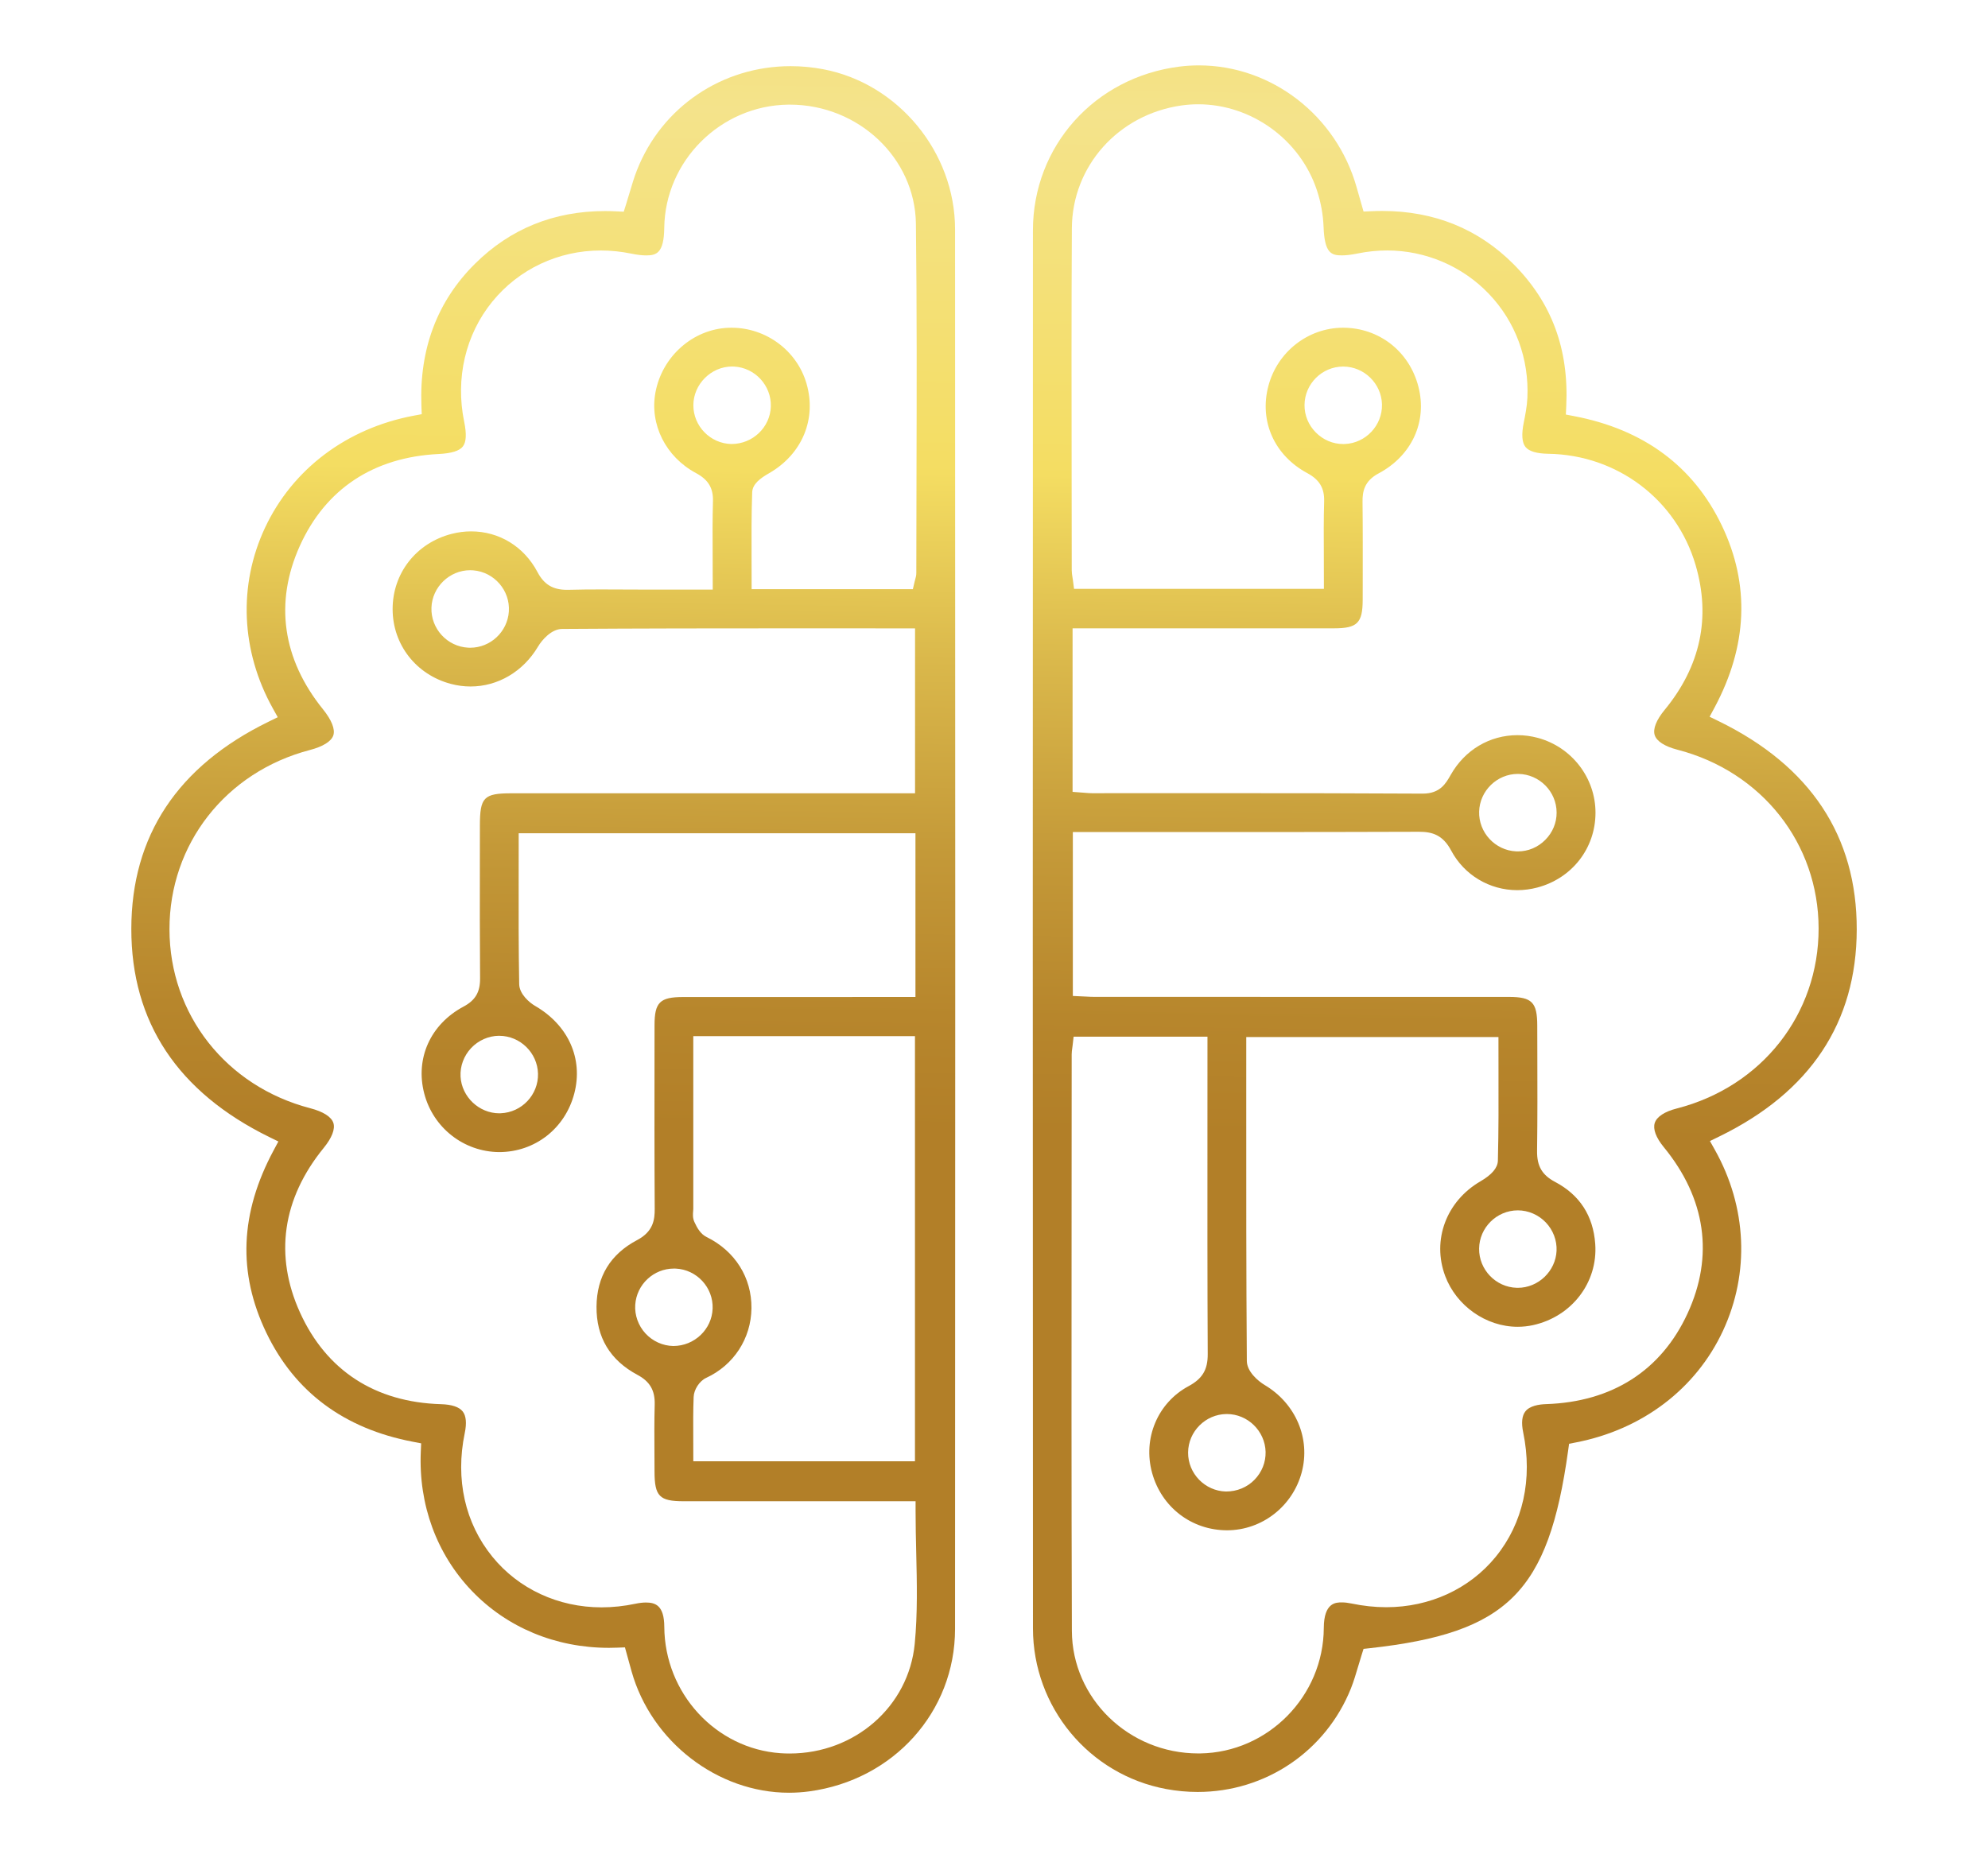 <?xml version="1.0" encoding="utf-8"?>
<!-- Generator: Adobe Illustrator 16.0.0, SVG Export Plug-In . SVG Version: 6.00 Build 0)  -->
<!DOCTYPE svg PUBLIC "-//W3C//DTD SVG 1.1//EN" "http://www.w3.org/Graphics/SVG/1.1/DTD/svg11.dtd">
<svg version="1.1" id="Warstwa_1" xmlns="http://www.w3.org/2000/svg" xmlns:xlink="http://www.w3.org/1999/xlink" x="0px" y="0px"
	 width="204.667px" height="191.333px" viewBox="0 0 204.667 191.333" enable-background="new 0 0 204.667 191.333"
	 xml:space="preserve">
<g>
	
		<linearGradient id="SVGID_1_" gradientUnits="userSpaceOnUse" x1="252.877" y1="536.926" x2="255.877" y2="333.926" gradientTransform="matrix(1 0 0 1 -196.72 -421.196)">
		<stop  offset="0" style="stop-color:#B27F28"/>
		<stop  offset="0.058" style="stop-color:#B7862C"/>
		<stop  offset="0.14" style="stop-color:#C49938"/>
		<stop  offset="0.238" style="stop-color:#DAB84B"/>
		<stop  offset="0.333" style="stop-color:#F4DD62"/>
		<stop  offset="0.516" style="stop-color:#F4E38B"/>
		<stop  offset="0.661" style="stop-color:#F4DD62"/>
		<stop  offset="1" style="stop-color:#B27F28"/>
	</linearGradient>
	<path fill="url(#SVGID_1_)" d="M81.227,184.602c-7.348,0-14.163-5.254-16.204-12.491l-0.684-2.476l-0.791,0.029
		c-0.285,0.012-0.568,0.018-0.85,0.018c-5.485,0-10.5-2.082-14.12-5.862c-3.626-3.786-5.493-8.877-5.257-14.333l0.037-0.863
		l-0.849-0.162c-7.083-1.35-12.159-5.125-15.089-11.223c-2.963-6.173-2.718-12.316,0.749-18.783l0.49-0.914l-0.931-0.455
		c-9.436-4.633-14.216-11.844-14.208-21.438c0.01-9.579,4.763-16.757,14.128-21.332l0.947-0.463l-0.513-0.922
		c-3.28-5.896-3.57-12.672-0.798-18.589c2.826-6.029,8.397-10.233,15.287-11.535l0.847-0.16l-0.033-0.86
		c-0.223-5.853,1.631-10.772,5.509-14.622c3.628-3.604,8.131-5.432,13.386-5.432c0.385,0,0.772,0.01,1.164,0.029l0.77,0.037
		l0.232-0.734c0.132-0.416,0.253-0.824,0.372-1.227c0.241-0.815,0.47-1.586,0.758-2.317c2.562-6.506,8.772-10.71,15.823-10.71
		c1.109,0,2.233,0.105,3.34,0.314c7.742,1.465,13.583,8.551,13.586,16.482c0.026,49.847,0.026,98.34-0.001,144.133
		c-0.006,8.523-6.324,15.557-15.025,16.723C82.615,184.555,81.918,184.602,81.227,184.602z M66.498,165.015
		c0.976,0,1.881,0.303,1.892,2.499c0.036,6.84,5.294,12.558,11.972,13.018c0.313,0.021,0.624,0.031,0.933,0.031
		c6.719,0,12.255-4.855,12.877-11.295c0.302-3.111,0.227-6.313,0.154-9.405c-0.033-1.413-0.066-2.837-0.066-4.274v-1l-23.896-0.002
		c-2.476-0.002-2.977-0.516-2.98-3.058l-0.008-1.819c-0.01-1.668-0.021-3.393,0.026-5.078c0.039-1.461-0.494-2.377-1.783-3.064
		c-2.816-1.507-4.232-3.871-4.207-7.023c0.025-3.099,1.434-5.403,4.186-6.854c1.679-0.886,1.812-2.129,1.805-3.224
		c-0.034-5.442-0.027-10.885-0.021-16.325l0.003-2.579c0.002-2.355,0.554-2.896,2.951-2.896l23.911-0.004v-16.86H53.4l-0.003,4.265
		c-0.007,3.871-0.012,7.526,0.055,11.265c0.015,1.037,1.074,1.922,1.633,2.244c3.425,1.982,4.974,5.44,4.039,9.022
		c-0.943,3.608-4.054,6.034-7.74,6.034c-3.65-0.029-6.792-2.512-7.709-6.035c-0.942-3.62,0.646-7.133,4.048-8.947
		c1.219-0.652,1.712-1.492,1.702-2.9c-0.033-4.021-0.028-8.042-0.023-12.063l0.004-3.659c0.001-2.935,0.396-3.34,3.26-3.342
		l41.54-0.001v-16.98L81.38,64.702c-7.47,0-15.488,0.007-23.509,0.061c-1.113,0.008-2.087,1.152-2.487,1.827
		c-1.526,2.565-4.123,4.099-6.945,4.099c-0.678,0-1.358-0.09-2.025-0.268c-3.57-0.948-5.979-4.03-5.993-7.669
		c-0.016-3.713,2.426-6.839,6.076-7.778c0.661-0.171,1.335-0.257,2.003-0.257c2.893,0,5.446,1.564,6.831,4.185
		c0.679,1.286,1.588,1.834,3.04,1.834l0.187-0.002c1.102-0.03,2.203-0.038,3.304-0.038c0.754,0,3.777,0.016,4.534,0.016h6.981
		c0,0-0.005-2.688-0.009-3.502c-0.011-1.94-0.021-3.773,0.032-5.6c0.04-1.352-0.482-2.218-1.746-2.896
		c-3.117-1.669-4.794-5.013-4.173-8.32c0.696-3.703,3.854-6.496,7.507-6.642c0.108-0.004,0.218-0.006,0.325-0.006
		c3.558,0,6.73,2.36,7.715,5.741c1.066,3.656-0.445,7.284-3.851,9.241c-0.886,0.507-1.71,1.098-1.739,1.974
		c-0.081,2.274-0.072,4.59-0.064,6.829l0.006,3.138h16.599l0.181-0.772c0.022-0.096,0.045-0.177,0.065-0.247
		c0.054-0.195,0.11-0.397,0.11-0.646c0.001-3.345,0.01-6.689,0.019-10.035c0.022-8.496,0.046-17.282-0.06-25.925
		c-0.084-6.766-5.909-12.27-12.984-12.27l-0.172,0.001c-6.95,0.091-12.671,5.786-12.753,12.695c-0.031,2.622-0.829,2.83-1.869,2.83
		c-0.417,0-0.927-0.061-1.516-0.182c-1.05-0.216-2.111-0.325-3.153-0.325c-4.367,0-8.434,1.917-11.158,5.259
		c-2.765,3.393-3.823,7.901-2.903,12.37c0.261,1.265,0.217,2.1-0.135,2.552c-0.354,0.458-1.171,0.712-2.496,0.776
		c-6.709,0.328-11.653,3.605-14.297,9.479c-2.614,5.814-1.788,11.624,2.388,16.801c0.896,1.109,1.275,2.065,1.069,2.691
		c-0.203,0.62-1.064,1.157-2.424,1.512c-8.651,2.265-14.456,9.685-14.444,18.464c0.011,8.768,5.84,16.172,14.506,18.424
		c1.32,0.344,2.16,0.879,2.367,1.51c0.203,0.623-0.149,1.535-0.993,2.57c-4.264,5.229-5.107,11.094-2.438,16.961
		c2.715,5.973,7.733,9.231,14.513,9.43c1.116,0.033,1.867,0.285,2.232,0.748c0.354,0.449,0.425,1.201,0.21,2.234
		c-0.985,4.739,0.026,9.262,2.848,12.729c2.693,3.313,6.788,5.21,11.234,5.21c1.147,0,2.321-0.125,3.488-0.371
		C65.812,165.058,66.177,165.015,66.498,165.015z M71.375,124.493c0,0.066-0.008,0.137-0.014,0.207
		c-0.026,0.301-0.063,0.713,0.128,1.131c0.289,0.629,0.641,1.248,1.262,1.551c2.924,1.436,4.649,4.178,4.612,7.336
		c-0.035,3.107-1.821,5.855-4.659,7.164c-0.687,0.318-1.265,1.199-1.292,1.966c-0.056,1.387-0.048,2.799-0.041,4.163l0.006,2.46
		h22.82v-43.777H71.375V124.493z M69.38,130.627c-2.095,0-3.843,1.64-3.981,3.73c-0.07,1.07,0.313,2.146,1.051,2.948
		c0.74,0.805,1.782,1.276,2.859,1.296c0.001,0,0.001,0,0.002,0c2.193,0,3.981-1.729,4.055-3.854
		c0.077-2.166-1.625-4.014-3.794-4.117L69.38,130.627z M51.373,106.657c-1.077,0.008-2.124,0.471-2.874,1.268
		c-0.748,0.798-1.143,1.865-1.084,2.937c0.115,2.083,1.905,3.777,3.99,3.777l0.147-0.005c2.169-0.084,3.89-1.912,3.836-4.078
		c-0.054-2.146-1.843-3.896-3.989-3.896h-0.003h-0.023V106.657z M48.404,58.716c-2.126,0-3.914,1.73-3.986,3.857
		c-0.074,2.164,1.627,4.013,3.792,4.121l0.193,0.005c2.093,0,3.843-1.64,3.984-3.733c0.144-2.157-1.499-4.058-3.663-4.237
		C48.618,58.72,48.511,58.716,48.404,58.716z M75.369,37.741c-2.157,0-3.983,1.824-3.987,3.983
		c-0.005,2.161,1.752,3.955,3.918,3.998h0.001c2.203,0,3.988-1.73,4.057-3.857c0.071-2.162-1.63-4.01-3.792-4.119L75.369,37.741z"/>
	
		<linearGradient id="SVGID_2_" gradientUnits="userSpaceOnUse" x1="344.619" y1="538.283" x2="347.619" y2="335.282" gradientTransform="matrix(1 0 0 1 -196.72 -421.196)">
		<stop  offset="0" style="stop-color:#B27F28"/>
		<stop  offset="0.058" style="stop-color:#B7862C"/>
		<stop  offset="0.14" style="stop-color:#C49938"/>
		<stop  offset="0.238" style="stop-color:#DAB84B"/>
		<stop  offset="0.333" style="stop-color:#F4DD62"/>
		<stop  offset="0.516" style="stop-color:#F4E38B"/>
		<stop  offset="0.661" style="stop-color:#F4DD62"/>
		<stop  offset="1" style="stop-color:#B27F28"/>
	</linearGradient>
	<path fill="url(#SVGID_2_)" d="M123.296,184.522c-1.074,0-2.162-0.102-3.23-0.299c-7.947-1.475-13.719-8.436-13.722-16.553
		c-0.023-47.067-0.023-95.5-0.003-143.95c0.006-8.666,6.347-15.758,15.078-16.861c0.662-0.084,1.336-0.126,2.004-0.126
		c7.478,0,14.156,5.158,16.24,12.543l0.717,2.509l0.789-0.036c0.381-0.018,0.758-0.026,1.131-0.026
		c5.354,0,9.906,1.847,13.529,5.487c3.926,3.951,5.697,8.73,5.418,14.611l-0.041,0.867l0.854,0.163
		c7.169,1.371,12.287,5.165,15.21,11.275c2.908,6.08,2.647,12.393-0.772,18.765l-0.492,0.915l0.937,0.456
		c9.452,4.617,14.231,11.838,14.21,21.462c-0.021,9.575-4.788,16.743-14.163,21.308l-0.95,0.465l0.518,0.924
		c3.287,5.873,3.591,12.649,0.832,18.596c-2.782,5.992-8.305,10.188-15.149,11.514l-0.702,0.137l-0.099,0.709
		c-2.028,14.59-6.228,18.771-20.416,20.342l-0.646,0.07l-0.196,0.621c-0.12,0.377-0.231,0.76-0.347,1.145
		c-0.228,0.768-0.461,1.563-0.752,2.297C136.49,180.333,130.296,184.522,123.296,184.522z M110.428,107.64l-0.037,0.282
		c-0.034,0.24-0.06,0.443-0.06,0.646l-0.009,15.329c-0.011,14.434-0.021,29.355,0.029,44.034
		c0.024,6.961,5.862,12.624,13.017,12.624l0.197-0.001c6.98-0.103,12.688-5.897,12.721-12.921c0.012-2.631,1.26-2.631,1.859-2.631
		c0.296,0,0.632,0.039,0.998,0.115c1.2,0.252,2.402,0.381,3.578,0.381c4.474,0,8.576-1.891,11.26-5.185
		c2.82-3.463,3.826-8.015,2.834-12.813c-0.205-0.99-0.129-1.721,0.227-2.17c0.451-0.572,1.397-0.721,2.115-0.744
		c6.82-0.224,11.862-3.453,14.579-9.338c2.729-5.916,1.884-11.84-2.45-17.127c-0.804-0.979-1.132-1.863-0.926-2.492
		c0.209-0.639,1.016-1.168,2.27-1.487c8.744-2.245,14.611-9.698,14.598-18.546c-0.014-8.757-5.857-16.151-14.542-18.399
		c-1.298-0.336-2.126-0.866-2.33-1.494c-0.205-0.632,0.155-1.555,1.017-2.6c3.701-4.498,4.773-9.521,3.188-14.929
		c-1.979-6.735-8.067-11.336-15.155-11.447c-1.203-0.019-1.996-0.255-2.355-0.701c-0.363-0.453-0.424-1.295-0.18-2.503
		c0.155-0.78,0.334-1.662,0.375-2.553c0.184-4.042-1.228-7.849-3.971-10.719c-2.709-2.835-6.521-4.461-10.463-4.461
		c-1.007,0-2.025,0.104-3.031,0.31c-0.652,0.133-1.187,0.198-1.63,0.198c-1.075,0-1.79-0.204-1.888-2.935
		c-0.047-1.249-0.28-2.546-0.68-3.751c-1.715-5.225-6.744-8.874-12.229-8.874c-0.578,0-1.16,0.042-1.73,0.123
		c-6.5,0.931-11.242,6.246-11.275,12.638c-0.049,8.671-0.036,17.484-0.023,26.009l0.01,9.202c0,0.249,0.037,0.499,0.08,0.769
		l0.045,0.286l0.112,0.87h25.724c0,0-0.004-2.619-0.008-3.407c-0.012-1.942-0.021-3.777,0.032-5.619
		c0.036-1.351-0.485-2.216-1.745-2.896c-3.389-1.828-4.955-5.351-3.994-8.974c0.93-3.515,4.084-5.979,7.67-5.994
		c3.731,0,6.846,2.442,7.776,6.079c0.927,3.604-0.687,7.107-4.104,8.925c-1.475,0.785-1.664,1.875-1.65,2.937
		c0.033,2.773,0.023,5.547,0.02,8.32l-0.004,1.777c-0.008,2.37-0.557,2.915-2.938,2.917l-26.929,0.001V81.54l1.259,0.096
		c0.263,0.023,0.493,0.043,0.726,0.043l14.323-0.003c6.584,0,13.167,0.008,19.751,0.045c1.781,0,2.38-1.061,2.859-1.912
		c1.467-2.596,4.027-4.108,6.89-4.108c0.701,0,1.401,0.094,2.09,0.279c3.501,0.948,5.942,4.121,5.938,7.717
		c-0.006,3.646-2.405,6.737-5.969,7.689c-0.688,0.183-1.39,0.276-2.088,0.276c-2.857,0-5.464-1.562-6.8-4.075
		c-0.854-1.607-1.938-1.937-3.306-1.937c-6,0.022-11.979,0.028-17.957,0.028l-17.688-0.004v16.883l1.418,0.066
		c0.288,0.017,0.543,0.028,0.799,0.028l42.694,0.005c2.354,0.002,2.897,0.553,2.902,2.946l0.007,2.86
		c0.009,3.291,0.02,6.697-0.027,10.043c-0.023,1.563,0.514,2.492,1.854,3.199c2.536,1.34,3.928,3.488,4.134,6.393
		c0.281,3.958-2.409,7.471-6.396,8.354c-0.521,0.114-1.055,0.172-1.59,0.172c-3.246,0.002-6.313-2.152-7.465-5.238
		c-1.376-3.69,0.117-7.696,3.633-9.74c1.188-0.693,1.774-1.393,1.795-2.129c0.078-3.041,0.071-6.122,0.063-9.104l-0.004-3.623
		h-25.964l-0.001,6.568c-0.003,8.792-0.007,17.883,0.06,26.783c0.008,1.098,1.159,2.074,1.838,2.479
		c3.202,1.907,4.735,5.517,3.815,8.979c-0.933,3.512-4.091,5.971-7.681,5.98c-3.662,0-6.76-2.381-7.729-5.927
		c-0.965-3.538,0.578-7.202,3.752-8.911c1.435-0.771,1.987-1.697,1.979-3.3c-0.039-7.587-0.033-15.176-0.029-22.765l0.003-9.926
		H110.53L110.428,107.64z M126.271,145.606c-2.164,0.02-3.938,1.796-3.955,3.96s1.73,3.966,3.898,4.019c0,0,0.002,0,0.004,0
		c1.146,0,2.183-0.44,2.934-1.211c0.762-0.781,1.167-1.803,1.143-2.875c-0.056-2.146-1.846-3.893-3.988-3.893H126.3H126.271z
		 M156.253,124.633c-2.17,0.008-3.953,1.777-3.977,3.943c-0.023,2.161,1.717,3.973,3.881,4.033l0.105,0.001
		c2.105,0,3.896-1.713,3.988-3.817c0.047-1.066-0.356-2.131-1.11-2.918c-0.756-0.789-1.806-1.242-2.878-1.242h-0.002H156.253
		L156.253,124.633z M156.259,79.692c-2.133,0-3.918,1.736-3.98,3.871c-0.063,2.164,1.646,4.005,3.809,4.104l0.182,0.004
		c1.057,0,2.057-0.42,2.814-1.183c0.761-0.761,1.177-1.762,1.172-2.817c-0.004-2.161-1.769-3.946-3.934-3.979H156.259z
		 M138.262,37.745c-2.168,0.013-3.944,1.788-3.96,3.956c-0.01,1.061,0.404,2.067,1.166,2.834c0.761,0.768,1.763,1.189,2.822,1.189
		l0.152-0.003c2.164-0.088,3.885-1.918,3.834-4.079c-0.051-2.149-1.842-3.897-3.992-3.897h-0.002H138.262z"/>
</g>
</svg>
